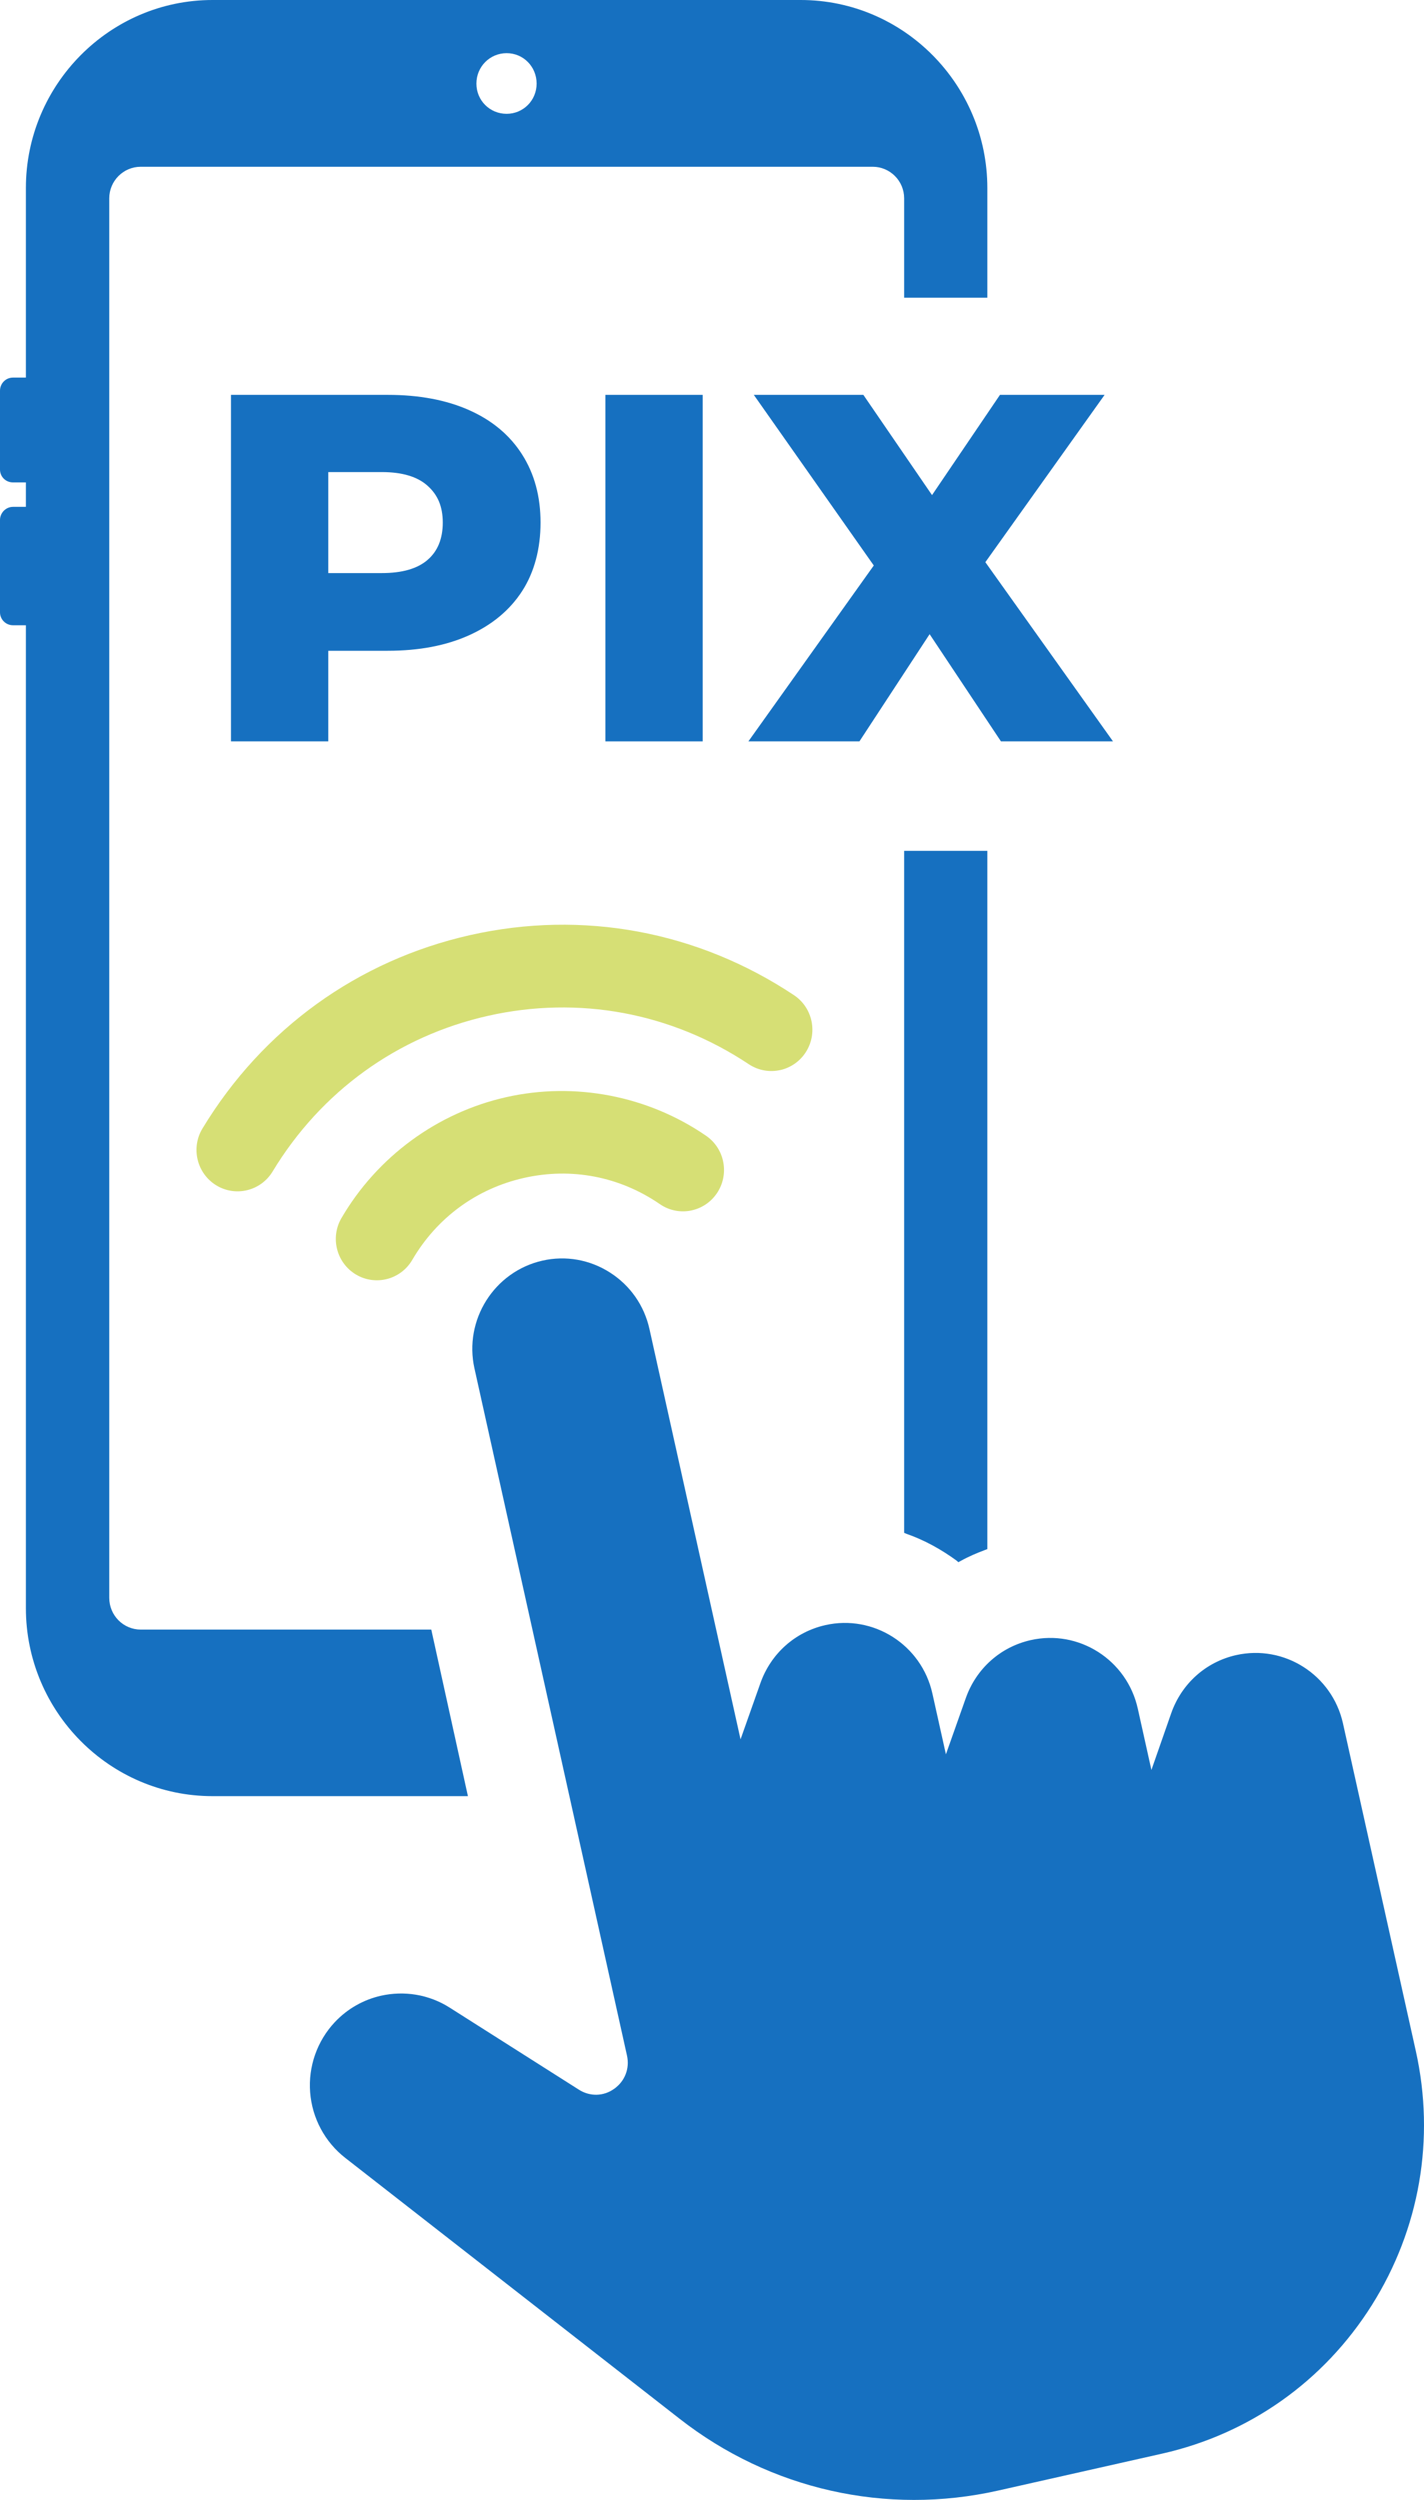 <svg width="45" height="79" viewBox="0 0 45 79" fill="none" xmlns="http://www.w3.org/2000/svg">
<g id="Frame 7449">
<g id="Group 150">
<g id="Group">
<path id="Vector" d="M28.572 48.439L28.651 48.472C29.2 48.663 29.73 48.953 30.227 49.315L30.285 49.367L30.357 49.328C30.606 49.189 30.868 49.078 31.116 48.985L31.201 48.953V26.887H28.572V48.438V48.439ZM25.303 0H6.717C3.466 0 0.818 2.675 0.818 5.943V11.932H0.412C0.183 11.932 0 12.116 0 12.347V14.837C0 15.068 0.183 15.245 0.412 15.245H0.818V16.017H0.412C0.183 16.017 0 16.208 0 16.432V19.35C0 19.574 0.183 19.759 0.412 19.759H0.818V50.817C0.818 54.091 3.466 56.76 6.717 56.76H14.787L13.629 51.496H4.447C3.897 51.496 3.453 51.047 3.453 50.494V6.265C3.453 5.719 3.898 5.27 4.447 5.27H27.579C28.128 5.27 28.572 5.719 28.572 6.265V9.408H31.201V5.943C31.201 2.675 28.56 0 25.302 0L25.303 0ZM16.01 3.597C15.48 3.597 15.055 3.176 15.055 2.642C15.055 2.108 15.48 1.68 16.01 1.68C16.539 1.68 16.958 2.108 16.958 2.642C16.958 3.175 16.533 3.597 16.01 3.597Z" fill="#1670C0"/>
<g id="Group_2">
<path id="Vector_2" d="M12.042 63.066C11.496 63.189 10.983 63.472 10.578 63.904C10.021 64.499 9.738 65.305 9.801 66.12C9.863 66.935 10.267 67.689 10.909 68.19L21.469 76.429C24.333 78.672 28.006 79.501 31.546 78.703L36.728 77.536C39.486 76.914 41.838 75.249 43.351 72.845C44.864 70.442 45.358 67.589 44.741 64.811L42.439 54.459C42.098 52.927 40.583 51.96 39.061 52.303C38.104 52.519 37.339 53.206 37.011 54.141L36.386 55.932L35.955 53.992C35.614 52.456 34.096 51.485 32.571 51.829C31.616 52.044 30.849 52.729 30.52 53.662L29.892 55.438L29.465 53.518C29.125 51.982 27.606 51.011 26.082 51.355C25.127 51.57 24.36 52.255 24.03 53.188L23.402 54.965L20.524 42C20.359 41.255 19.915 40.62 19.273 40.211C18.634 39.804 17.877 39.671 17.14 39.837C15.613 40.186 14.653 41.715 14.994 43.246L19.813 64.955C19.904 65.364 19.749 65.766 19.41 66.007C19.074 66.249 18.643 66.259 18.291 66.034L14.208 63.441C13.547 63.021 12.766 62.904 12.043 63.066H12.042Z" fill="#1670C0"/>
<path id="Vector_3" d="M21.866 38.248C21.528 38.324 21.16 38.264 20.852 38.051C19.583 37.179 18.059 36.885 16.56 37.223C15.06 37.561 13.806 38.481 13.028 39.814C12.664 40.437 11.869 40.643 11.252 40.278C10.634 39.912 10.428 39.111 10.792 38.489C11.922 36.554 13.818 35.162 15.993 34.672C18.169 34.181 20.473 34.627 22.314 35.892C22.905 36.299 23.058 37.112 22.654 37.709C22.461 37.993 22.176 38.178 21.866 38.247V38.248Z" fill="#D6DF75"/>
<path id="Vector_4" d="M24.659 33.814C24.327 33.889 23.967 33.832 23.661 33.629C21.21 31.999 18.284 31.456 15.422 32.101C12.56 32.745 10.143 34.492 8.615 37.02C8.242 37.636 7.444 37.832 6.832 37.456C6.22 37.08 6.026 36.276 6.399 35.66C8.297 32.522 11.3 30.351 14.856 29.55C18.411 28.749 22.046 29.424 25.09 31.448C25.688 31.846 25.852 32.657 25.458 33.259C25.266 33.553 24.975 33.743 24.659 33.815V33.814Z" fill="#D6DF75"/>
</g>
</g>
<g id="Group_3">
<path id="Vector_5" d="M7.299 23.428V12.478H12.253C13.246 12.478 14.106 12.64 14.83 12.963C15.555 13.286 16.112 13.753 16.5 14.363C16.888 14.973 17.082 15.69 17.082 16.513C17.082 17.337 16.887 18.08 16.5 18.679C16.112 19.279 15.555 19.743 14.83 20.072C14.106 20.4 13.246 20.565 12.253 20.565H8.992L10.374 19.204V23.427H7.299V23.428ZM10.374 19.564L8.992 18.11H12.066C12.708 18.11 13.19 17.971 13.51 17.695C13.831 17.419 13.992 17.025 13.992 16.514C13.992 16.002 13.831 15.635 13.51 15.349C13.19 15.062 12.708 14.918 12.066 14.918H8.992L10.374 13.495V19.564Z" fill="#1670C0"/>
<path id="Vector_6" d="M19.131 23.428V12.478H22.206V23.428H19.131Z" fill="#1670C0"/>
<path id="Vector_7" d="M23.65 23.428L28.401 16.764L28.386 18.97L23.821 12.478H27.283L30.187 16.717H28.727L31.6 12.478H34.907L30.358 18.86V16.67L35.172 23.428H31.631L28.665 18.97H30.078L27.159 23.428H23.65Z" fill="#1670C0"/>
</g>
</g>
</g>
</svg>

